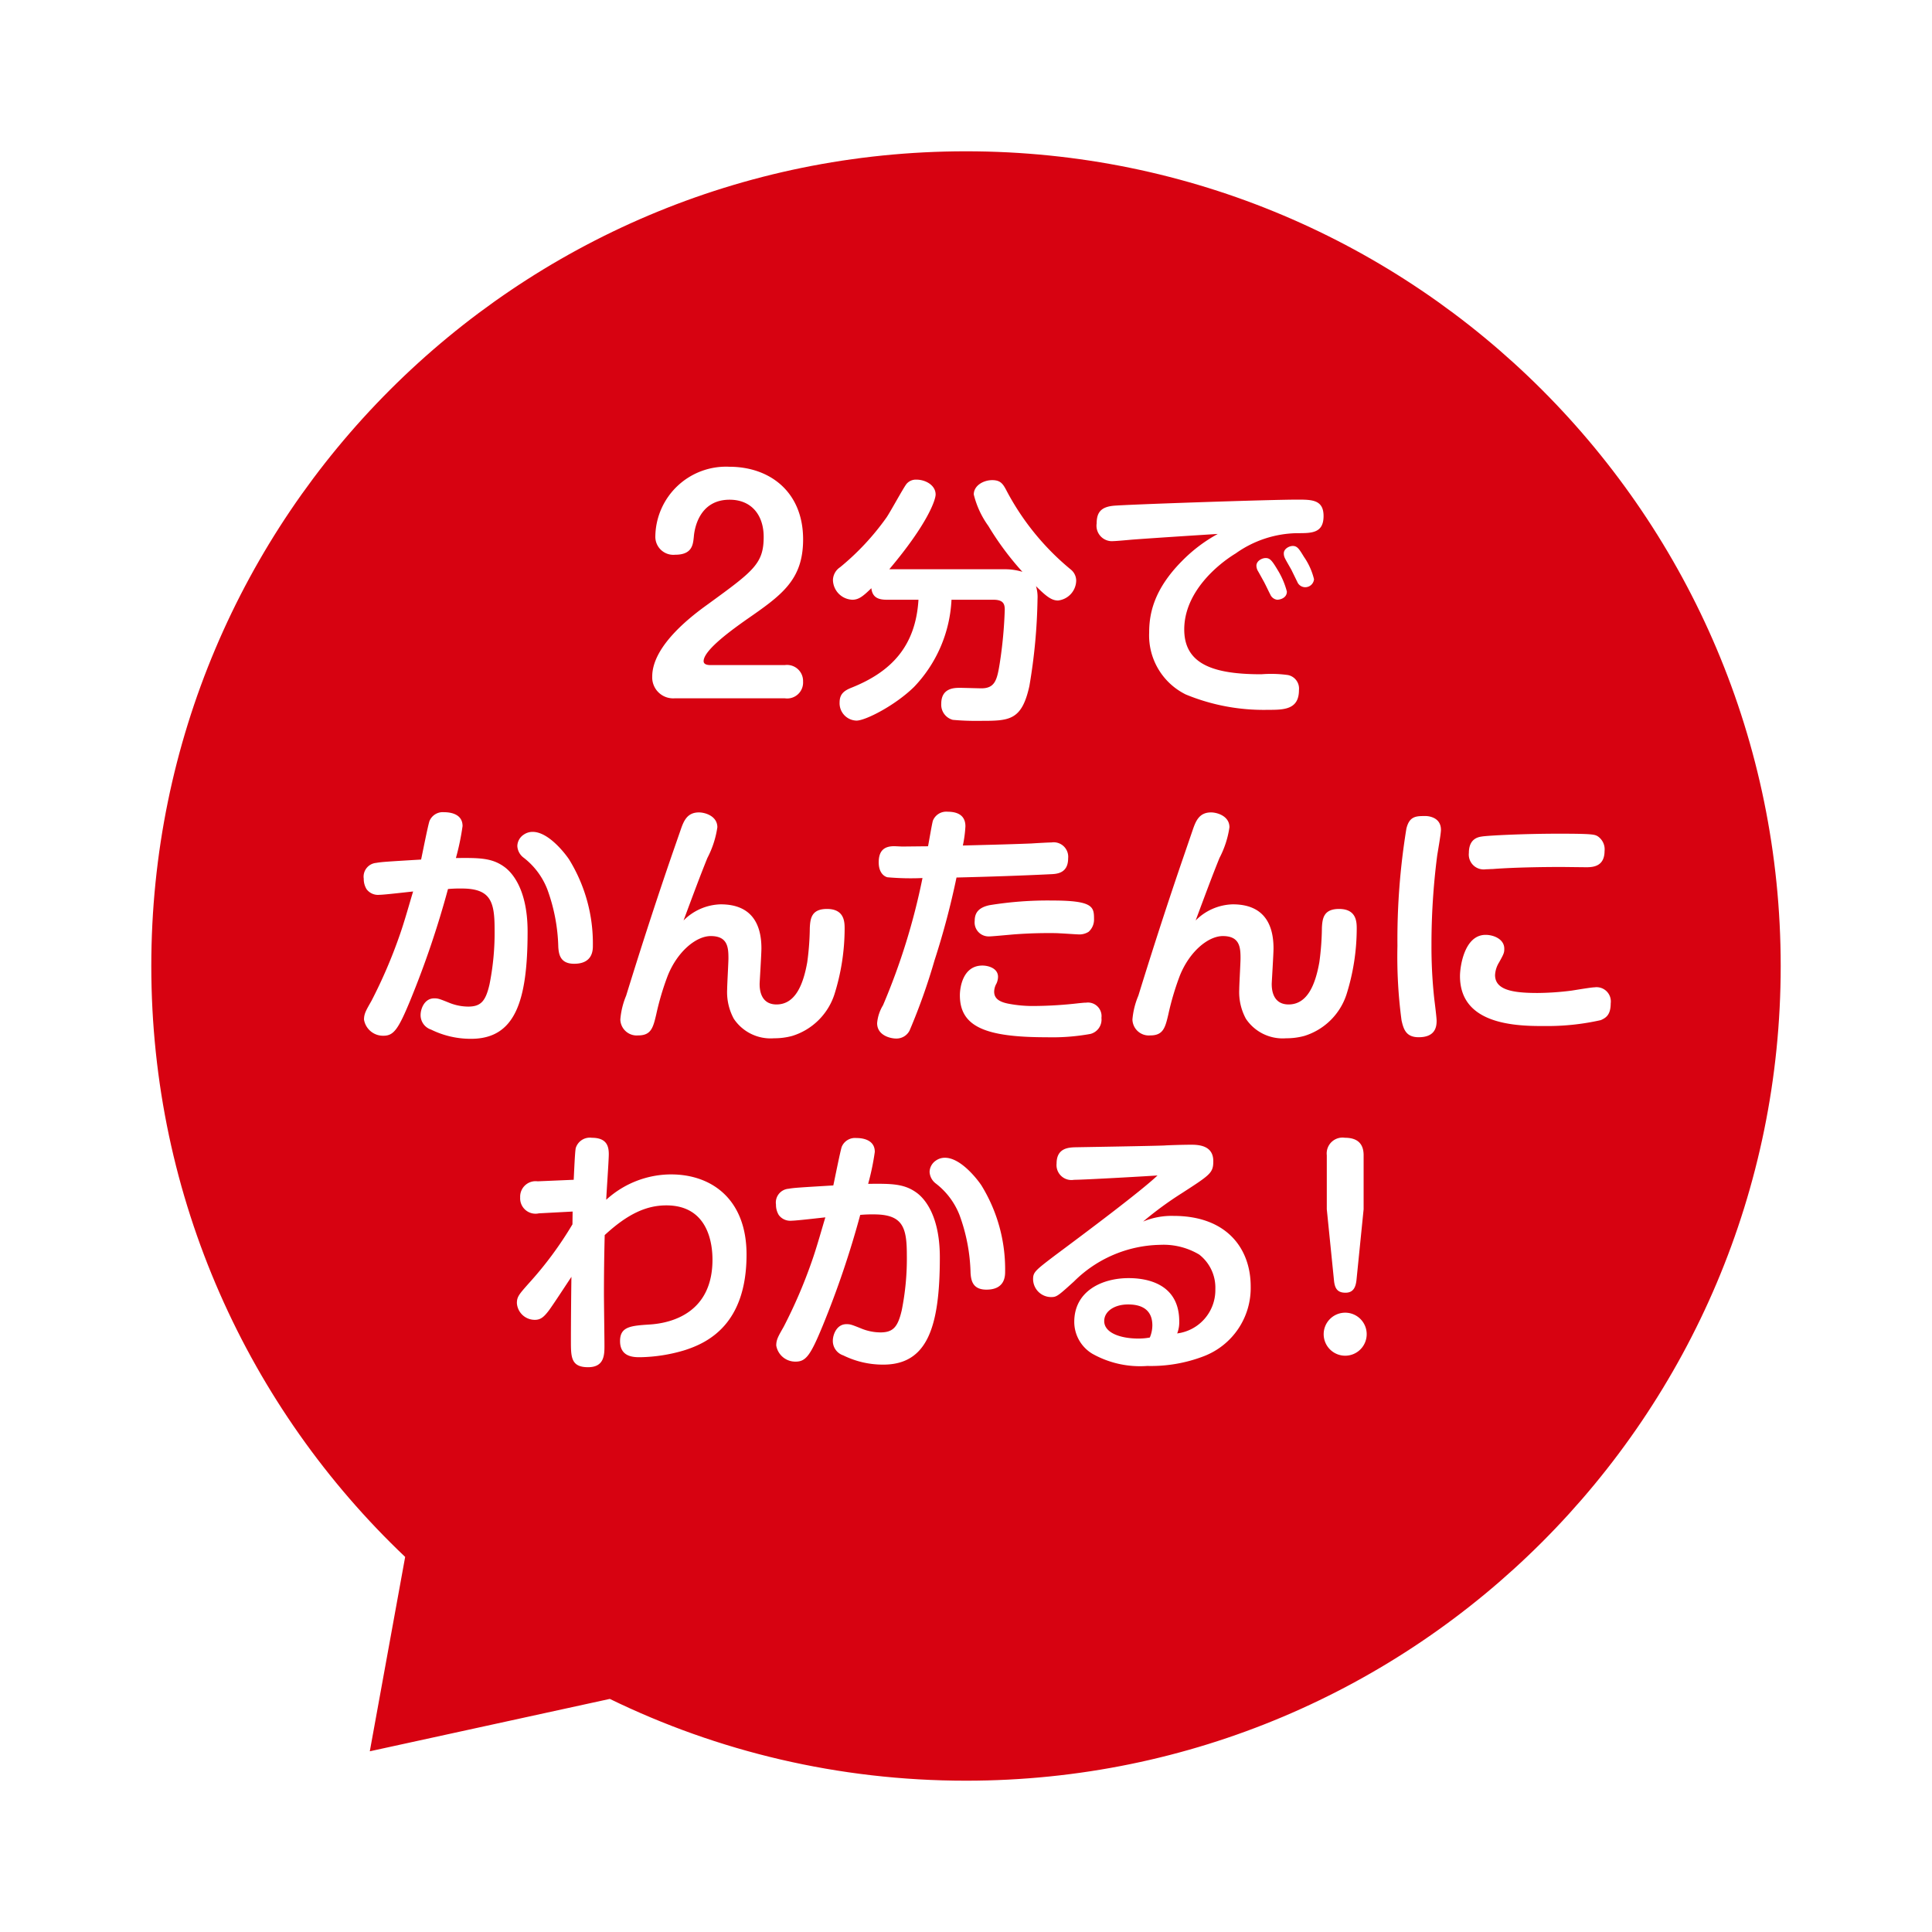 <svg xmlns="http://www.w3.org/2000/svg" xmlns:xlink="http://www.w3.org/1999/xlink" width="166" height="166" viewBox="0 0 166 166">
  <defs>
    <style>
      .cls-1 {
        fill: #d70211;
        stroke-linejoin: round;
      }

      .cls-2 {
        fill: #fff;
      }

      .cls-3 {
        fill: #e52929;
        stroke: #707070;
        opacity: 0;
      }

      .cls-4, .cls-5 {
        stroke: none;
      }

      .cls-5 {
        fill: #fff;
      }

      .cls-6 {
        fill: none;
      }

      .cls-7 {
        filter: url(#合体_3);
      }
    </style>
    <filter id="合体_3" x="0" y="0" width="166" height="166" filterUnits="userSpaceOnUse">
      <feOffset dy="3" input="SourceAlpha"/>
      <feGaussianBlur stdDeviation="3" result="blur"/>
      <feFlood flood-opacity="0.102"/>
      <feComposite operator="in" in2="blur"/>
      <feComposite in="SourceGraphic"/>
    </filter>
  </defs>
  <g id="グループ_2239" data-name="グループ 2239" transform="translate(-18677 330)">
    <g id="グループ_2236" data-name="グループ 2236" transform="translate(17570 -3950)">
      <g class="cls-7" transform="matrix(1, 0, 0, 1, 1107, 3620)">
        <g id="合体_3-2" data-name="合体 3" class="cls-1" transform="translate(153 150) rotate(180)">
          <path class="cls-4" d="M 70 142 C 60.281 142 50.852 140.097 41.974 136.342 C 37.707 134.537 33.592 132.303 29.743 129.703 C 25.931 127.127 22.346 124.17 19.088 120.912 C 15.831 117.655 12.873 114.07 10.298 110.258 C 7.697 106.409 5.464 102.293 3.659 98.027 C -0.096 89.149 -2 79.719 -2 70 C -2 60.281 -0.096 50.852 3.659 41.974 C 5.464 37.707 7.697 33.592 10.298 29.743 C 12.873 25.931 15.831 22.346 19.088 19.089 C 22.346 15.831 25.931 12.873 29.743 10.298 C 33.592 7.697 37.707 5.464 41.974 3.659 C 50.852 -0.096 60.281 -2 70 -2 C 75.539 -2 81.059 -1.368 86.405 -0.122 C 91.377 1.037 96.234 2.734 100.851 4.926 L 120.8 0.573 L 123.731 -0.066 L 123.194 2.885 L 120.348 18.531 C 123.495 21.61 126.368 24.986 128.9 28.579 C 131.664 32.503 134.041 36.715 135.964 41.098 C 137.923 45.562 139.428 50.245 140.438 55.014 C 141.475 59.91 142 64.952 142 70 C 142 79.719 140.096 89.149 136.341 98.027 C 134.537 102.294 132.303 106.409 129.703 110.258 C 127.127 114.07 124.169 117.655 120.912 120.912 C 117.654 124.17 114.069 127.127 110.257 129.703 C 106.408 132.303 102.293 134.537 98.026 136.342 C 89.149 140.097 79.719 142 70 142 Z"/>
          <path class="cls-5" d="M 70 1.52587890625e-05 C 31.34 1.52587890625e-05 0 31.341 0 70 C 0 108.661 31.34 140 70 140 C 108.66 140 140 108.661 140 70 C 140 50.012 131.624 31.982 118.188 19.227 L 121.226 2.527 L 100.604 7.027 C 91.359 2.526 80.975 1.52587890625e-05 70 1.52587890625e-05 M 70 -4 C 75.692 -4 81.364 -3.351 86.859 -2.07 C 91.747 -0.931 96.527 0.715 101.086 2.828 L 120.374 -1.381 C 121.68 -1.666 123.043 -1.279 124.005 -0.35 C 124.967 0.579 125.401 1.927 125.162 3.243 L 122.504 17.853 C 125.443 20.812 128.138 24.025 130.535 27.427 C 133.376 31.46 135.819 35.789 137.796 40.294 C 139.809 44.884 141.357 49.697 142.395 54.6 C 143.46 59.631 144 64.813 144 70 C 144 79.989 142.043 89.68 138.183 98.806 C 136.328 103.192 134.033 107.421 131.36 111.377 C 128.713 115.295 125.674 118.979 122.326 122.326 C 118.978 125.674 115.295 128.713 111.377 131.36 C 107.421 134.033 103.191 136.329 98.805 138.184 C 89.68 142.043 79.988 144 70 144 C 60.012 144 50.32 142.043 41.195 138.184 C 36.809 136.329 32.579 134.033 28.623 131.36 C 24.705 128.713 21.022 125.674 17.674 122.326 C 14.326 118.979 11.287 115.295 8.64 111.377 C 5.968 107.421 3.672 103.192 1.817 98.806 C -2.043 89.68 -4 79.989 -4 70 C -4 60.012 -2.043 50.321 1.817 41.195 C 3.672 36.809 5.968 32.58 8.64 28.623 C 11.287 24.706 14.326 21.022 17.674 17.674 C 21.022 14.327 24.705 11.287 28.623 8.641 C 32.579 5.968 36.809 3.672 41.195 1.817 C 50.32 -2.043 60.012 -4 70 -4 Z"/>
        </g>
      </g>
      <path id="パス_6936" data-name="パス 6936" class="cls-2" d="M-17.56,0A1.368,1.368,0,0,0-16-1.44a1.378,1.378,0,0,0-1.56-1.416h-6.408c-.24,0-.576-.048-.576-.336,0-.984,2.64-2.832,3.648-3.552,3.048-2.112,4.9-3.408,4.9-6.912,0-4.08-2.856-6.24-6.336-6.24a6.075,6.075,0,0,0-6.36,5.952,1.55,1.55,0,0,0,1.7,1.608c1.488,0,1.536-.888,1.608-1.56.048-.624.432-3.168,3.072-3.168,1.9,0,2.928,1.344,2.928,3.192,0,2.3-.864,2.928-4.752,5.76-1.2.864-4.824,3.5-4.824,6.24A1.8,1.8,0,0,0-27.04,0Zm8.968-11.088C-5.292-15-4.61-17.05-4.61-17.512c0-.792-.858-1.276-1.65-1.276a1.046,1.046,0,0,0-.858.374c-.286.374-1.408,2.442-1.716,2.882a21.905,21.905,0,0,1-3.982,4.268,1.36,1.36,0,0,0-.616,1.1A1.734,1.734,0,0,0-11.76-8.47c.55,0,.924-.308,1.628-.99.088.792.594.99,1.32.99h2.728C-6.326-4.51-8.372-2.288-11.87-.9c-.594.242-.99.528-.99,1.254a1.492,1.492,0,0,0,1.452,1.562c.77,0,3.322-1.3,4.95-2.9A11.631,11.631,0,0,0-3.246-8.47H.34c.858,0,.99.352.99.858A37.448,37.448,0,0,1,.89-2.948C.67-1.606.494-.858-.672-.858-.936-.858-2.234-.9-2.52-.9c-.462,0-1.606,0-1.606,1.364a1.343,1.343,0,0,0,.99,1.386A21.574,21.574,0,0,0-.8,1.936c2.508,0,3.586,0,4.246-2.992a48.555,48.555,0,0,0,.7-7.48,3.191,3.191,0,0,0-.132-1.1c.88.88,1.342,1.232,1.892,1.232A1.753,1.753,0,0,0,7.468-10.1a1.234,1.234,0,0,0-.44-.946,22.116,22.116,0,0,1-5.5-6.71c-.33-.638-.528-.99-1.276-.99s-1.584.462-1.584,1.232A7.794,7.794,0,0,0-.078-14.806a25.162,25.162,0,0,0,2.926,3.938,5.19,5.19,0,0,0-1.628-.22Zm28.226-3.036a13.1,13.1,0,0,0-3.08,2.332c-2.42,2.442-2.816,4.532-2.816,6.138A5.653,5.653,0,0,0,16.884-.33,17.516,17.516,0,0,0,23.946.99c1.342,0,2.662,0,2.662-1.694A1.187,1.187,0,0,0,25.662-2a10.6,10.6,0,0,0-2.288-.066c-4.07,0-6.622-.836-6.622-3.85,0-3.234,2.9-5.61,4.422-6.534A9.33,9.33,0,0,1,26.5-14.19c1.21,0,2.222,0,2.222-1.474,0-1.408-1.012-1.408-2.266-1.408-2.354,0-14.652.418-15.8.528-1.056.11-1.43.572-1.43,1.518a1.328,1.328,0,0,0,1.452,1.518c.242,0,1.408-.11,1.672-.132C14.772-13.816,17.214-13.97,19.634-14.124Zm4,4.18c.154.286.352.726.506,1.012a.744.744,0,0,0,.594.462c.264,0,.836-.154.836-.7a6.816,6.816,0,0,0-.814-1.892c-.484-.814-.66-.99-1.012-.99-.308,0-.792.242-.792.66a.987.987,0,0,0,.11.418C23.154-10.824,23.55-10.1,23.638-9.944Zm2.354-1.034c.066.132.44.9.528,1.078a.745.745,0,0,0,.572.352.757.757,0,0,0,.814-.682,5.715,5.715,0,0,0-.858-1.914c-.418-.682-.572-.946-.968-.946-.308,0-.77.242-.77.638a.922.922,0,0,0,.11.44C25.486-11.858,25.9-11.154,25.992-10.978Zm-74.81,24.832c-2.9.176-3.366.2-3.85.286A1.187,1.187,0,0,0-53.746,15.5a1.673,1.673,0,0,0,.242.9,1.223,1.223,0,0,0,1.1.484c.418,0,2.442-.242,2.9-.286-.22.7-.748,2.618-1.166,3.784A42.676,42.676,0,0,1-53.086,26c-.462.814-.638,1.1-.638,1.606a1.657,1.657,0,0,0,1.672,1.386c.88,0,1.276-.55,2.31-3.058a80.369,80.369,0,0,0,3.234-9.548,11.346,11.346,0,0,1,1.166-.044c2.464,0,2.838,1.078,2.838,3.454a22.494,22.494,0,0,1-.44,4.8c-.33,1.408-.726,1.892-1.826,1.892a4.408,4.408,0,0,1-1.584-.308c-.924-.374-1.012-.4-1.342-.4-.836,0-1.166.9-1.166,1.43a1.307,1.307,0,0,0,.9,1.254,7.7,7.7,0,0,0,3.432.792c3.762,0,4.862-3.168,4.862-9.218,0-4-1.628-5.3-2.046-5.588-1.056-.748-2.156-.748-4.114-.726a21.212,21.212,0,0,0,.572-2.75c0-1.122-1.21-1.188-1.584-1.188a1.235,1.235,0,0,0-1.254.748C-48.224,10.884-48.708,13.348-48.818,13.854Zm8.778-2.112a1.21,1.21,0,0,0-.506.946A1.334,1.334,0,0,0-40,13.7a6.316,6.316,0,0,1,2.024,2.706,15.441,15.441,0,0,1,.946,4.972c.044.638.176,1.43,1.364,1.43,1.606,0,1.606-1.188,1.606-1.562a13.737,13.737,0,0,0-2.024-7.37c-.088-.154-1.65-2.4-3.146-2.4A1.323,1.323,0,0,0-40.04,11.742Zm12.8,1.65c-1.386,4.026-2.706,8.1-3.96,12.166A6.666,6.666,0,0,0-31.7,27.6a1.41,1.41,0,0,0,1.54,1.364c1.1,0,1.276-.66,1.54-1.782a23.447,23.447,0,0,1,.99-3.344c.836-2.09,2.442-3.41,3.7-3.41,1.452,0,1.518.968,1.518,1.914,0,.374-.11,2.244-.11,2.662a4.792,4.792,0,0,0,.572,2.53A3.8,3.8,0,0,0-18.5,29.21a5.859,5.859,0,0,0,1.562-.2,5.527,5.527,0,0,0,3.63-3.564,18.934,18.934,0,0,0,.88-5.632c0-.572,0-1.716-1.518-1.716-1.342,0-1.43.836-1.474,1.606a23.277,23.277,0,0,1-.22,2.97c-.33,1.848-.99,3.63-2.64,3.63-1.452,0-1.452-1.452-1.452-1.782,0-.11.154-2.552.154-3.036,0-2-.77-3.784-3.5-3.784a4.657,4.657,0,0,0-3.19,1.386c.968-2.6,1.408-3.784,2.046-5.368a8.261,8.261,0,0,0,.858-2.64c0-.968-1.056-1.276-1.584-1.276-1.034,0-1.32.77-1.584,1.54Zm19.184-.682C-9.108,12.666-9.5,13.172-9.5,14.1c0,.814.4,1.188.748,1.276a22.467,22.467,0,0,0,3.014.066A56.331,56.331,0,0,1-9.13,26.372a3.534,3.534,0,0,0-.506,1.54c0,1.056,1.144,1.32,1.628,1.32a1.258,1.258,0,0,0,1.166-.7,52.543,52.543,0,0,0,2.134-6.006,68.01,68.01,0,0,0,1.892-7.128c2.684-.066,5.434-.154,8.118-.286.528-.022,1.474-.088,1.474-1.364a1.248,1.248,0,0,0-1.43-1.364c-.242,0-1.43.066-1.716.088-2.222.088-4.312.132-5.9.176a10.6,10.6,0,0,0,.22-1.65c0-.836-.528-1.254-1.54-1.254a1.232,1.232,0,0,0-1.254.77c-.088.286-.33,1.76-.418,2.2-.2,0-2.156.022-2.222.022ZM9,19.024c0-1.078,0-1.65-3.586-1.65a31.1,31.1,0,0,0-5.39.4c-.946.2-1.276.66-1.276,1.342a1.2,1.2,0,0,0,1.21,1.342c.2,0,.462-.022,2.178-.176.33-.022,1.452-.11,2.9-.11.484,0,.748,0,1.056.022.506.022,1.364.088,1.518.088a1.485,1.485,0,0,0,.924-.22A1.394,1.394,0,0,0,9,19.024Zm.638,8.426a1.168,1.168,0,0,0-1.32-1.3c-.2,0-.33.022-.594.044a35.274,35.274,0,0,1-3.784.242,11.132,11.132,0,0,1-2.31-.2c-.77-.154-1.21-.44-1.21-1.034a1.472,1.472,0,0,1,.2-.7,1.45,1.45,0,0,0,.132-.572c0-.726-.814-.968-1.342-.968-1.694,0-1.936,1.914-1.936,2.552,0,2.728,2.244,3.608,7.458,3.608a18.41,18.41,0,0,0,3.762-.286A1.271,1.271,0,0,0,9.636,27.45Zm7.128-14.058c-1.386,4.026-2.706,8.1-3.96,12.166A6.666,6.666,0,0,0,12.3,27.6a1.41,1.41,0,0,0,1.54,1.364c1.1,0,1.276-.66,1.54-1.782a23.447,23.447,0,0,1,.99-3.344c.836-2.09,2.442-3.41,3.7-3.41,1.452,0,1.518.968,1.518,1.914,0,.374-.11,2.244-.11,2.662a4.792,4.792,0,0,0,.572,2.53A3.8,3.8,0,0,0,25.5,29.21a5.859,5.859,0,0,0,1.562-.2,5.527,5.527,0,0,0,3.63-3.564,18.934,18.934,0,0,0,.88-5.632c0-.572,0-1.716-1.518-1.716-1.342,0-1.43.836-1.474,1.606a23.277,23.277,0,0,1-.22,2.97c-.33,1.848-.99,3.63-2.64,3.63-1.452,0-1.452-1.452-1.452-1.782,0-.11.154-2.552.154-3.036,0-2-.77-3.784-3.5-3.784a4.657,4.657,0,0,0-3.19,1.386c.968-2.6,1.408-3.784,2.046-5.368a8.261,8.261,0,0,0,.858-2.64c0-.968-1.056-1.276-1.584-1.276-1.034,0-1.32.77-1.584,1.54Zm20.724-3.278c-.814,0-1.386,0-1.65,1.078a59.077,59.077,0,0,0-.77,10.076,41.258,41.258,0,0,0,.352,6.4c.176.792.4,1.452,1.474,1.452,1.43,0,1.54-.9,1.54-1.408,0-.286-.154-1.5-.2-1.87a41.255,41.255,0,0,1-.242-4.686,59.7,59.7,0,0,1,.484-7.59c.044-.33.33-1.892.33-2.266C38.808,10.158,37.62,10.114,37.488,10.114Zm15.378,2.992a1.35,1.35,0,0,0-.594-1.254c-.264-.154-.44-.22-3.344-.22-2.948,0-6.072.154-6.6.242-.308.044-1.122.176-1.122,1.408a1.277,1.277,0,0,0,1.452,1.408c.154,0,.462-.022.594-.022,2-.154,4.642-.176,5.874-.176.308,0,1.848.022,2.2.022C51.986,14.514,52.866,14.382,52.866,13.106Zm.528,13.09a1.225,1.225,0,0,0-1.386-1.364c-.286,0-1.694.242-2,.286a24.36,24.36,0,0,1-2.9.2c-2.09,0-3.652-.242-3.652-1.54a2.294,2.294,0,0,1,.352-1.1c.418-.748.44-.836.44-1.166,0-.814-.9-1.188-1.606-1.188-1.826,0-2.2,2.728-2.2,3.542,0,3.982,4.334,4.312,7.172,4.29a20.828,20.828,0,0,0,4.928-.506C53,27.45,53.394,27.186,53.394,26.2Zm-89.21,19a31.3,31.3,0,0,1-3.762,5.082c-.836.946-1.012,1.144-1.012,1.694a1.538,1.538,0,0,0,1.54,1.43c.484,0,.77-.22,1.232-.836.44-.616,1.056-1.562,1.914-2.86-.022,1.364-.044,4-.044,5.5,0,1.386,0,2.266,1.474,2.266,1.408,0,1.408-1.078,1.408-1.87,0-.638-.044-3.74-.044-4.444,0-1.672.022-3.344.066-5.038,2-1.848,3.608-2.552,5.3-2.552,3.63,0,3.96,3.366,3.96,4.664,0,4.532-3.454,5.434-5.324,5.566-1.694.11-2.618.176-2.618,1.43,0,1.386,1.188,1.386,1.738,1.386a13.992,13.992,0,0,0,3.784-.594c2.09-.66,5.346-2.288,5.346-8.228,0-4.73-2.97-6.886-6.49-6.886a8.3,8.3,0,0,0-5.566,2.178c.022-.616.22-3.366.22-3.916,0-.682-.176-1.408-1.452-1.408a1.267,1.267,0,0,0-1.386.88c-.066.264-.132,1.826-.176,2.728l-3.1.132a1.329,1.329,0,0,0-1.5,1.386A1.321,1.321,0,0,0-38.7,44.252l2.9-.154ZM-13.4,41.854c-2.9.176-3.366.2-3.85.286A1.187,1.187,0,0,0-18.326,43.5a1.673,1.673,0,0,0,.242.9,1.223,1.223,0,0,0,1.1.484c.418,0,2.442-.242,2.9-.286-.22.7-.748,2.618-1.166,3.784A42.676,42.676,0,0,1-17.666,54c-.462.814-.638,1.1-.638,1.606a1.657,1.657,0,0,0,1.672,1.386c.88,0,1.276-.55,2.31-3.058a80.369,80.369,0,0,0,3.234-9.548,11.346,11.346,0,0,1,1.166-.044c2.464,0,2.838,1.078,2.838,3.454a22.494,22.494,0,0,1-.44,4.8C-7.854,54-8.25,54.482-9.35,54.482a4.408,4.408,0,0,1-1.584-.308c-.924-.374-1.012-.4-1.342-.4-.836,0-1.166.9-1.166,1.43a1.307,1.307,0,0,0,.9,1.254,7.7,7.7,0,0,0,3.432.792c3.762,0,4.862-3.168,4.862-9.218,0-4-1.628-5.3-2.046-5.588-1.056-.748-2.156-.748-4.114-.726a21.212,21.212,0,0,0,.572-2.75c0-1.122-1.21-1.188-1.584-1.188a1.235,1.235,0,0,0-1.254.748C-12.8,38.884-13.288,41.348-13.4,41.854Zm8.778-2.112a1.21,1.21,0,0,0-.506.946,1.334,1.334,0,0,0,.55,1.012,6.316,6.316,0,0,1,2.024,2.706,15.441,15.441,0,0,1,.946,4.972c.044.638.176,1.43,1.364,1.43,1.606,0,1.606-1.188,1.606-1.562A13.737,13.737,0,0,0-.66,41.876c-.088-.154-1.65-2.4-3.146-2.4A1.323,1.323,0,0,0-4.62,39.742Zm17.842,5.214a30.067,30.067,0,0,1,3.3-2.42c2.486-1.606,2.728-1.76,2.728-2.772,0-1.254-1.078-1.408-1.87-1.408-.77,0-2.09.044-2.332.066-1.1.044-6.49.132-7.7.154-.528.022-1.562.066-1.562,1.386a1.284,1.284,0,0,0,1.5,1.408c.88,0,6.644-.33,7.172-.374-1.408,1.342-6.138,4.884-8.8,6.864-1.738,1.32-1.892,1.452-1.892,2.068A1.555,1.555,0,0,0,5.3,51.446c.484,0,.572-.066,1.98-1.342a10.761,10.761,0,0,1,7.392-3.146,5.989,5.989,0,0,1,3.366.836,3.6,3.6,0,0,1,1.386,2.97,3.756,3.756,0,0,1-3.278,3.806,2.621,2.621,0,0,0,.176-1.034c0-3.542-3.322-3.718-4.356-3.718-2.266,0-4.664,1.1-4.664,3.762a3.2,3.2,0,0,0,1.54,2.728,8.365,8.365,0,0,0,4.73,1.056,12.652,12.652,0,0,0,4.862-.836,6.275,6.275,0,0,0,4.026-6.006c0-3.212-2.024-6.05-6.622-6.05A6.347,6.347,0,0,0,13.222,44.956Zm.572,9.966a5.329,5.329,0,0,1-.99.088c-1.518,0-2.926-.484-2.926-1.5,0-.858.9-1.43,2.046-1.43.726,0,2.09.154,2.09,1.8A2.72,2.72,0,0,1,13.794,54.922ZM32.164,43.9V39.258c0-.946-.484-1.5-1.606-1.5A1.361,1.361,0,0,0,29,39.258V43.9l.616,6.094c.066.726.308,1.078.99,1.078s.88-.484.946-1.1ZM30.58,52.788a1.848,1.848,0,1,0,1.848,1.848A1.845,1.845,0,0,0,30.58,52.788Z" transform="translate(1192 3680)"/>
    </g>
    <g id="長方形_1599" data-name="長方形 1599" class="cls-3" transform="translate(18680 -330)">
      <rect class="cls-4" width="160" height="160"/>
      <rect class="cls-6" x="0.5" y="0.5" width="159" height="159"/>
    </g>
  </g>
</svg>
